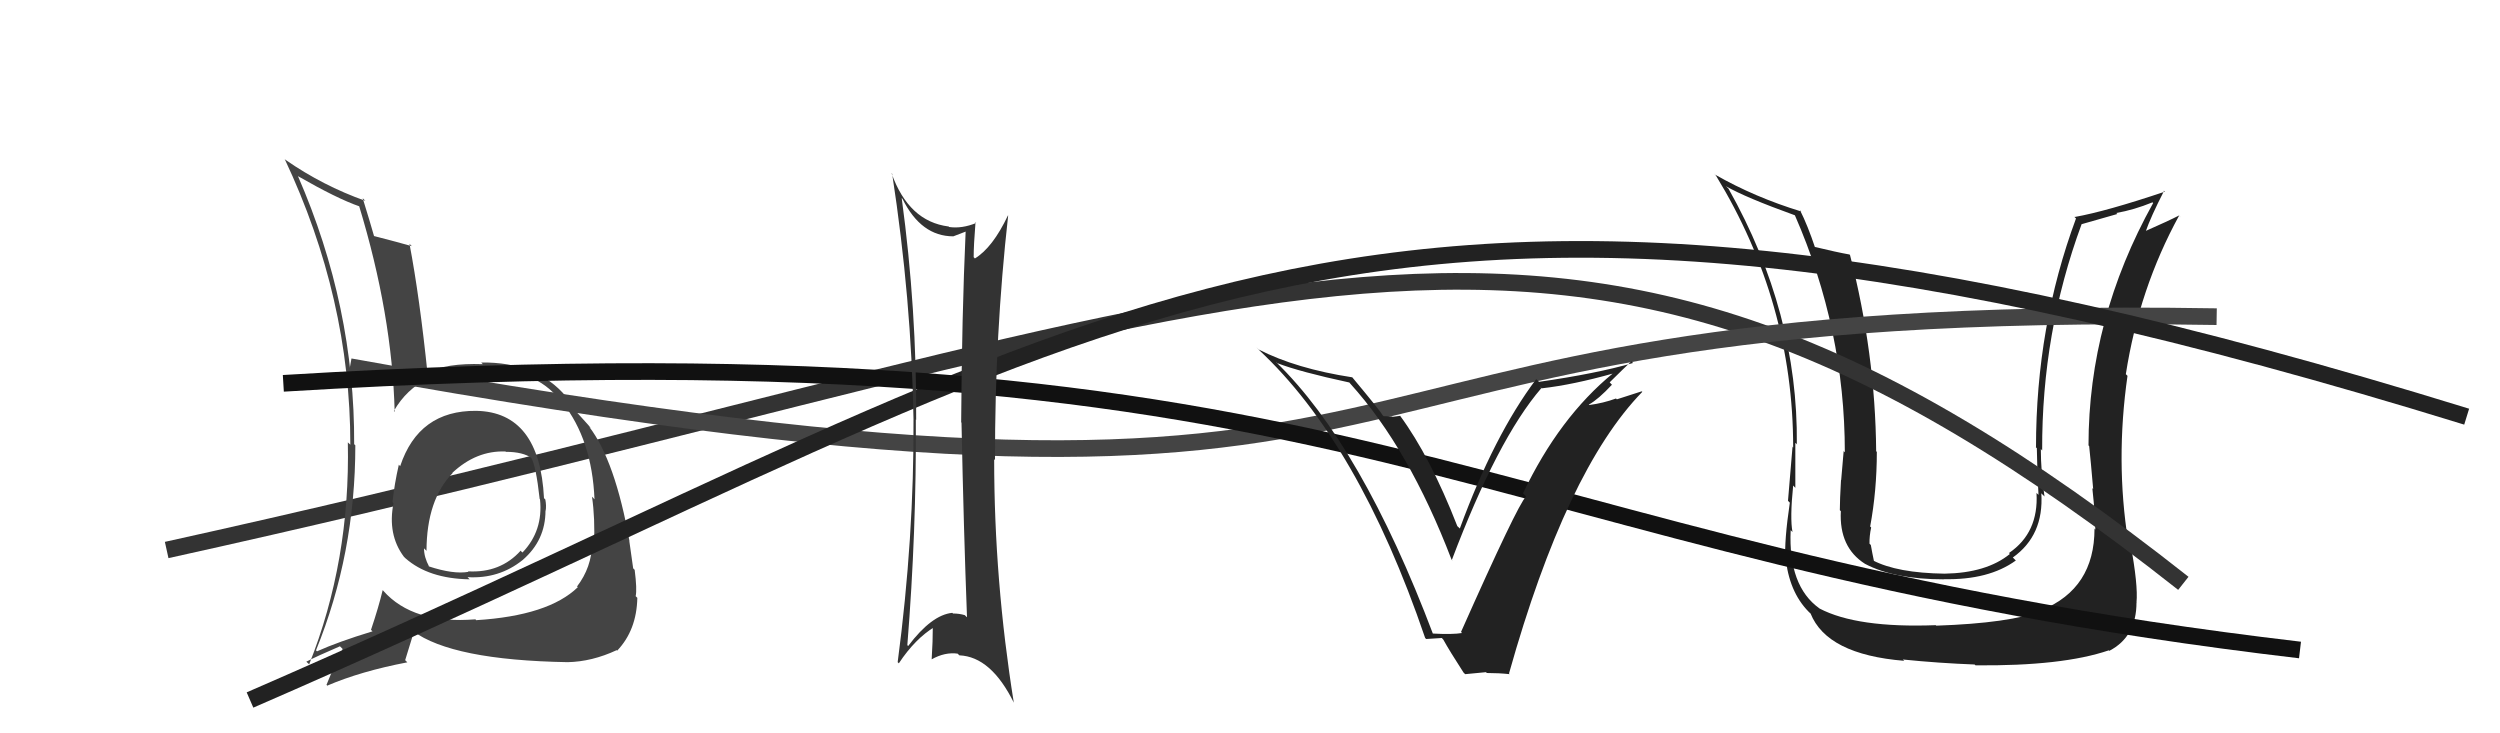 <svg xmlns="http://www.w3.org/2000/svg" width="150" height="44" viewBox="0,0,150,44"><path fill="#222" d="M125.68 31.74L125.56 31.62L125.67 31.72Q125.67 35.31 122.51 36.60L122.56 36.65L122.55 36.64Q120.59 37.39 116.18 37.54L116.11 37.47L116.15 37.51Q111.42 37.69 109.17 36.51L109.17 36.51L109.16 36.50Q107.29 35.16 107.44 31.81L107.55 31.92L107.55 31.92Q107.39 31.11 107.59 29.13L107.70 29.25L107.72 29.27Q107.72 27.56 107.72 26.57L107.86 26.70L107.81 26.66Q107.89 18.75 103.71 11.32L103.54 11.16L103.55 11.17Q104.73 11.85 107.70 12.92L107.67 12.88L107.69 12.91Q110.69 19.76 110.69 27.14L110.57 27.01L110.62 27.06Q110.57 27.63 110.47 28.81L110.61 28.95L110.46 28.80Q110.39 30.00 110.39 30.61L110.35 30.57L110.45 30.67Q110.34 32.84 111.90 33.83L112.00 33.93L111.90 33.83Q113.66 34.76 116.63 34.76L116.66 34.78L116.62 34.75Q119.32 34.81 120.95 33.63L120.88 33.56L120.77 33.45Q122.64 32.12 122.48 29.60L122.50 29.62L122.67 29.79Q122.45 28.27 122.45 26.94L122.54 27.04L122.53 27.03Q122.50 19.95 124.90 13.44L124.90 13.45L127.04 12.84L126.98 12.78Q128.05 12.59 129.15 12.14L129.16 12.15L129.19 12.18Q125.31 19.15 125.31 26.73L125.34 26.75L125.35 26.77Q125.45 27.70 125.59 29.34L125.47 29.22L125.54 29.29Q125.72 30.97 125.72 31.77ZM127.85 32.65L127.70 32.49L127.69 32.49Q126.92 27.65 127.65 22.55L127.65 22.55L127.55 22.45Q128.35 17.31 130.75 12.93L130.86 13.05L130.74 12.93Q130.14 13.24 128.69 13.88L128.62 13.81L128.73 13.92Q129.04 13.02 129.84 11.46L129.80 11.41L129.89 11.50Q126.38 12.68 124.48 13.02L124.44 12.99L124.56 13.11Q122.16 19.58 122.16 26.85L122.10 26.79L122.21 26.89Q122.23 28.29 122.31 29.69L122.15 29.54L122.19 29.58Q122.33 31.96 120.54 33.18L120.52 33.16L120.59 33.24Q119.19 34.38 116.67 34.42L116.66 34.41L116.68 34.42Q113.82 34.38 112.37 33.62L112.31 33.56L112.44 33.68Q112.33 33.16 112.25 32.70L112.25 32.70L112.17 32.62Q112.16 32.15 112.27 31.65L112.31 31.69L112.21 31.59Q112.61 29.44 112.61 27.11L112.51 27.02L112.57 27.07Q112.52 21.20 111.00 15.30L111.03 15.33L110.97 15.27Q110.23 15.14 108.82 14.80L108.86 14.84L108.92 14.90Q108.46 13.52 108.00 12.61L107.99 12.60L108.08 12.69Q105.29 11.84 102.89 10.47L102.84 10.41L102.96 10.54Q107.59 18.13 107.59 26.85L107.43 26.70L107.55 26.82Q107.43 28.33 107.28 30.04L107.29 30.06L107.39 30.16Q107.05 32.44 107.12 33.62L107.14 33.64L107.16 33.66Q107.42 35.70 108.67 36.85L108.58 36.75L108.63 36.80Q109.61 39.27 114.26 39.65L114.28 39.67L114.17 39.57Q116.34 39.79 118.47 39.87L118.51 39.90L118.53 39.92Q123.75 39.97 126.53 39.02L126.67 39.16L126.56 39.05Q128.19 38.20 128.19 36.14L128.23 36.19L128.19 36.15Q128.29 35.11 127.83 32.63Z"/><path d="M10 33 C78 18,93 5,131 35" stroke="#333" fill="none"/><path d="M21 22 C93 35,72 18,133 19" stroke="#444" fill="none"/><path fill="#444" d="M28.75 24.83L28.73 24.80L28.58 24.65Q25.12 24.62 24.01 27.97L24.00 27.96L23.93 27.88Q23.66 29.06 23.55 30.13L23.64 30.22L23.61 30.19Q23.24 32.07 24.23 33.40L24.23 33.40L24.32 33.49Q25.71 34.72 28.18 34.76L28.23 34.81L28.05 34.63Q29.95 34.74 31.36 33.60L31.41 33.65L31.36 33.60Q32.73 32.42 32.73 30.63L32.84 30.74L32.74 30.64Q32.79 30.35 32.72 29.97L32.66 29.91L32.64 29.89Q32.38 24.72 28.57 24.65ZM28.54 37.17L28.64 37.27L28.52 37.16Q24.79 37.46 23.00 35.45L22.99 35.43L22.96 35.41Q22.72 36.42 22.26 37.79L22.25 37.78L22.35 37.88Q20.28 38.51 19.02 39.08L19.07 39.13L18.96 39.02Q21.32 33.23 21.32 26.72L21.16 26.56L21.25 26.66Q21.29 18.39 17.87 10.55L17.85 10.53L17.88 10.57Q20.23 11.92 21.56 12.38L21.50 12.32L21.55 12.37Q23.53 18.88 23.68 24.71L23.63 24.66L23.63 24.66Q25.13 22.04 28.86 22.08L28.85 22.06L28.90 22.12Q32.07 22.09 33.56 23.96L33.67 24.07L33.74 24.14Q35.52 26.38 35.67 29.96L35.59 29.87L35.52 29.80Q35.71 31.10 35.64 32.70L35.68 32.74L35.53 32.59Q35.50 34.05 34.62 35.19L34.59 35.16L34.67 35.23Q32.91 36.94 28.57 37.21ZM34.12 39.79L34.06 39.73L34.06 39.73Q35.52 39.70 37.00 39.01L37.03 39.04L37.03 39.04Q38.20 37.81 38.24 35.87L38.22 35.85L38.14 35.77Q38.23 35.37 38.08 34.19L38.08 34.19L37.99 34.10Q37.88 33.38 37.76 32.47L37.75 32.45L37.77 32.48Q36.91 27.65 35.35 25.60L35.37 25.62L35.43 25.68Q35.51 25.72 34.71 24.85L34.55 24.69L34.67 24.81Q34.40 24.50 33.87 23.70L33.96 23.79L33.97 23.80Q32.22 21.71 28.87 21.75L28.97 21.85L28.97 21.85Q26.80 21.77 25.54 22.38L25.67 22.50L25.66 22.49Q25.18 17.83 24.57 14.63L24.73 14.79L24.71 14.77Q23.91 14.54 22.43 14.16L22.38 14.12L22.45 14.19Q22.21 13.34 21.76 11.89L21.92 12.05L21.92 12.05Q19.38 11.15 17.13 9.59L17.09 9.55L17.08 9.54Q21.02 17.89 21.02 26.68L20.92 26.59L20.87 26.54Q21.02 33.66 18.55 39.86L18.41 39.73L18.38 39.70Q19.06 39.35 20.39 38.78L20.39 38.77L20.56 38.94Q20.20 39.57 19.59 41.09L19.69 41.19L19.63 41.14Q21.66 40.27 24.44 39.74L24.31 39.61L24.83 37.92L24.77 37.86Q27.13 39.61 34.06 39.73ZM30.20 26.96L30.25 27.01L30.35 27.11Q31.38 27.11 31.91 27.49L31.82 27.40L31.86 27.44Q32.16 27.93 32.38 29.94L32.40 29.96L32.40 29.96Q32.60 31.84 31.35 33.15L31.28 33.09L31.24 33.04Q30.02 34.39 28.08 34.28L28.23 34.43L28.11 34.31Q27.21 34.47 25.72 33.98L25.68 33.93L25.75 34.00Q25.44 33.43 25.44 32.90L25.41 32.87L25.59 33.05Q25.60 29.98 27.16 28.38L27.06 28.28L26.98 28.23L27.13 28.38Q28.58 27.02 30.33 27.09Z"/><path d="M15 42 C68 19,80 4,148 25" stroke="#222" fill="none"/><path d="M17 23 C83 19,87 33,138 39" stroke="#111" fill="none"/><path fill="#222" d="M85.93 38.01L85.97 38.05L86.00 38.09Q81.70 26.71 76.56 21.72L76.56 21.71L76.64 21.79Q77.99 22.31 80.96 22.95L80.97 22.96L81.02 23.02Q84.54 26.91 87.09 33.57L87.19 33.68L87.11 33.60Q89.86 26.33 92.48 23.29L92.36 23.16L92.50 23.30Q94.38 23.09 96.82 22.40L96.89 22.48L96.80 22.38Q93.55 25.04 91.38 29.60L91.48 29.70L91.56 29.79Q91.05 30.30 87.66 37.92L87.78 38.04L87.73 37.98Q87.14 38.08 85.92 38.01ZM90.53 40.40L90.48 40.35L90.54 40.41Q93.97 28.20 98.54 23.51L98.50 23.48L97.01 23.96L96.96 23.91Q96.20 24.19 95.36 24.30L95.32 24.26L95.34 24.27Q95.90 23.96 96.72 23.08L96.69 23.06L96.58 22.94Q97.43 22.10 97.88 21.68L97.93 21.72L97.98 21.78Q95.77 22.42 92.34 22.91L92.22 22.79L92.17 22.75Q89.64 26.12 87.59 31.71L87.41 31.54L87.44 31.57Q85.81 27.39 83.98 24.91L84.02 24.95L83.55 25.01L83.53 24.99Q83.24 24.97 83.01 24.97L83.02 24.97L82.97 24.93Q82.84 24.68 81.12 22.62L81.09 22.59L81.14 22.64Q77.76 22.12 75.52 20.97L75.38 20.83L75.51 20.97Q81.51 26.55 85.51 38.28L85.57 38.34L86.51 38.28L86.60 38.38Q86.97 39.05 87.81 40.35L87.91 40.45L89.16 40.33L89.21 40.38Q89.93 40.38 90.58 40.45Z"/><path fill="#333" d="M53.97 11.74L54.03 11.81L54.15 11.93Q55.26 14.18 57.20 14.18L57.01 13.98L57.20 14.18Q57.56 14.04 57.98 13.88L57.98 13.89L57.94 13.85Q57.71 18.94 57.67 25.34L57.85 25.52L57.69 25.36Q57.82 31.78 58.02 37.03L58.00 37.02L57.89 36.91Q57.56 36.81 57.18 36.81L57.19 36.82L57.14 36.77Q55.90 36.89 54.49 38.76L54.37 38.64L54.44 38.71Q54.99 31.87 54.95 25.17L55.04 25.26L54.97 25.19Q55.01 18.57 54.10 11.87ZM53.90 39.77L53.83 39.70L53.93 39.80Q54.90 38.33 56.08 37.61L55.91 37.44L55.97 37.50Q55.97 38.49 55.90 39.56L56.00 39.67L55.90 39.56Q56.70 39.11 57.47 39.22L57.44 39.20L57.56 39.32Q59.47 39.40 60.84 42.18L60.91 42.25L60.83 42.17Q59.65 34.82 59.65 27.55L59.82 27.72L59.70 27.60Q59.69 20.05 60.49 12.93L60.49 12.94L60.48 12.92Q59.56 14.86 58.49 15.51L58.47 15.48L58.42 15.43Q58.42 14.71 58.53 13.34L58.49 13.29L58.57 13.38Q57.71 13.73 56.95 13.62L56.96 13.63L56.92 13.59Q54.52 13.29 53.49 10.39L53.47 10.37L53.53 10.43Q54.69 17.99 54.81 25.14L54.81 25.15L54.81 25.15Q54.85 32.24 53.86 39.73Z"/></svg>